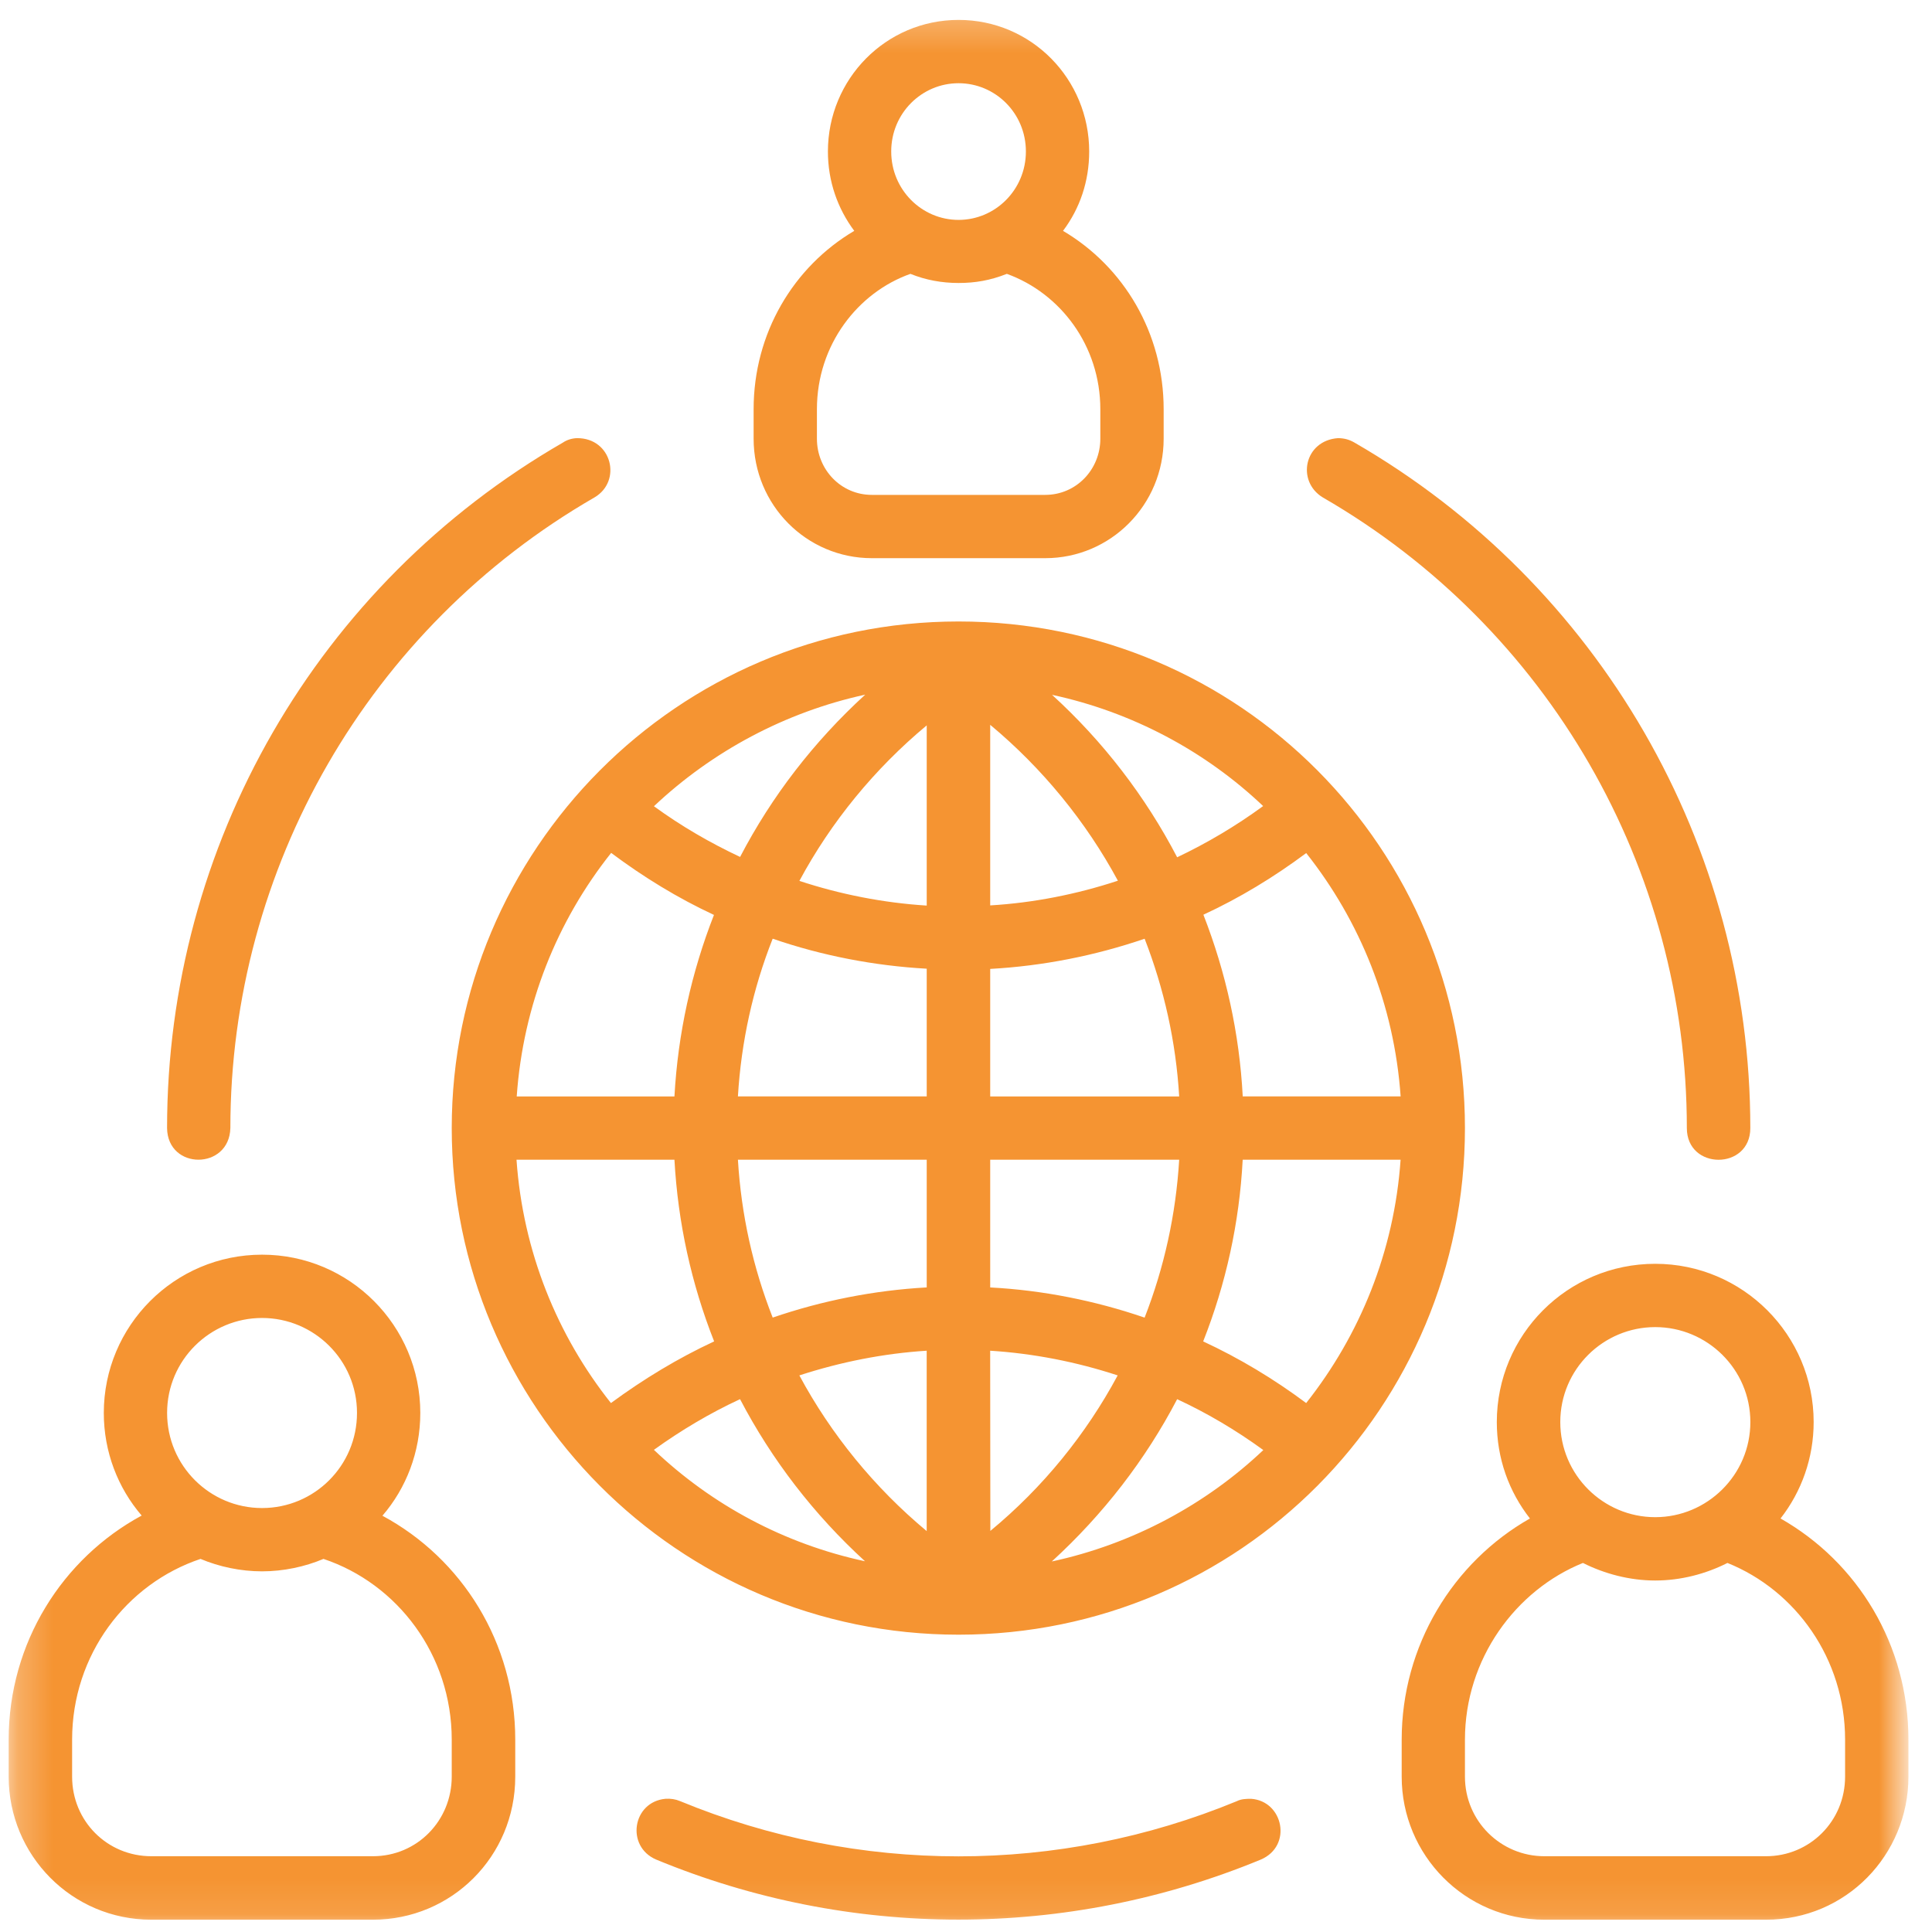 <svg fill="none" height="55" viewBox="0 0 55 55" width="55" xmlns="http://www.w3.org/2000/svg" xmlns:xlink="http://www.w3.org/1999/xlink"><mask id="a" height="55" maskUnits="userSpaceOnUse" width="55" x="0" y="0"><path d="m.246.265h53.974v54.635h-53.974z" fill="#fff"/></mask><g mask="url(#a)"><path d="m27.288.567c-2.073 0-3.719 1.688-3.719 3.745 0 .849.276 1.625.75 2.26-1.729 1.021-2.865 2.911-2.865 5.078v.839c0 1.891 1.51 3.401 3.365 3.401h4.938c1.859 0 3.37-1.516 3.37-3.401v-.839c0-2.167-1.135-4.057-2.865-5.078.479-.635.745-1.411.745-2.26 0-2.057-1.641-3.745-3.719-3.745zm0 1.802c1.047 0 1.917.854 1.917 1.943s-.87 1.948-1.917 1.948c-1.047 0-1.917-.859-1.917-1.948s.87-1.943 1.917-1.943zm-1.37 5.427c.438.177.896.26 1.37.26.474 0 .901-.073 1.375-.26 1.526.552 2.661 2.047 2.661 3.854v.839c0 .88-.688 1.599-1.568 1.599h-4.938c-.875 0-1.562-.719-1.562-1.599v-.839c0-1.839 1.172-3.328 2.662-3.854zm-9.49 4.677c-.146.005-.286.047-.401.125-7.005 4.042-11.271 11.463-11.271 19.516.016 1.203 1.771 1.198 1.802 0 0-7.406 3.948-14.25 10.365-17.953.792-.464.495-1.693-.495-1.688zm21.661 0c-.958.068-1.193 1.224-.432 1.688 6.417 3.703 10.364 10.547 10.364 17.953 0 1.203 1.807 1.203 1.807 0 0-8.052-4.302-15.495-11.271-19.516-.135-.078-.281-.125-.469-.125zm-10.802 5.219c-8.011 0-14.427 6.521-14.427 14.422 0 7.901 6.411 14.422 14.427 14.422 8.026 0 14.417-6.5 14.417-14.422 0-7.932-6.401-14.422-14.417-14.422zm-2.656 2.083c-1.458 1.333-2.661 2.891-3.562 4.62-.854-.401-1.672-.875-2.453-1.443 1.656-1.562 3.74-2.682 6.016-3.177zm5.318.005c2.281.49 4.365 1.604 6.01 3.167-.776.568-1.594 1.052-2.448 1.458-.901-1.729-2.104-3.297-3.562-4.625zm-1.76.854c1.49 1.24 2.729 2.76 3.635 4.438-1.172.386-2.401.63-3.635.703zm-1.807.016v5.13c-1.234-.078-2.458-.318-3.625-.703.901-1.677 2.141-3.193 3.625-4.427zm-8.984 3.63c.927.693 1.896 1.286 2.927 1.766-.641 1.635-1.026 3.375-1.125 5.167h-4.49c.182-2.609 1.151-5 2.688-6.932zm19.787.005c1.531 1.932 2.505 4.318 2.688 6.927h-4.495c-.094-1.792-.479-3.531-1.12-5.172 1.026-.474 2.005-1.068 2.927-1.755zm-15.188 2.438c1.406.484 2.891.771 4.385.854v3.635h-5.375c.094-1.557.427-3.068.99-4.49zm10.588 0c.552 1.422.891 2.927.984 4.49h-5.38v-3.63c1.5-.083 2.979-.375 4.396-.859zm-17.88 6.292h4.495c.099 1.797.484 3.536 1.13 5.172-1.031.479-2.01 1.073-2.938 1.755-1.531-1.927-2.505-4.312-2.688-6.927zm6.302 0h5.375v3.635c-1.495.083-2.974.375-4.385.859-.562-1.427-.896-2.932-.99-4.495zm7.182 0h5.38c-.094 1.562-.427 3.068-.984 4.495-1.411-.484-2.901-.781-4.396-.859zm7.188 0h4.495c-.182 2.615-1.161 4.995-2.688 6.927-.922-.688-1.901-1.276-2.932-1.755.646-1.635 1.031-3.375 1.125-5.172zm-27.917 2.703c-2.495 0-4.505 2.026-4.505 4.505 0 1.109.401 2.135 1.078 2.922-2.255 1.219-3.786 3.62-3.786 6.38v1.052c0 2.234 1.792 4.073 4.062 4.073h6.307c2.234 0 4.052-1.797 4.052-4.073v-1.052c0-2.76-1.516-5.156-3.781-6.375.677-.786 1.078-1.812 1.078-2.927 0-2.479-2.01-4.505-4.505-4.505zm39.661.26c-2.505 0-4.51 2.026-4.51 4.505 0 1.036.344 1.979.943 2.745-2.193 1.245-3.651 3.625-3.651 6.297v1.052c0 2.234 1.802 4.073 4.062 4.073h6.312c2.271 0 4.052-1.839 4.052-4.073v-1.052c0-2.698-1.448-5.052-3.641-6.297.599-.766.943-1.724.943-2.745 0-2.479-2.016-4.505-4.51-4.505zm-39.661 1.542c1.479 0 2.703 1.198 2.703 2.703s-1.214 2.708-2.703 2.708c-1.484 0-2.703-1.203-2.703-2.708s1.224-2.703 2.703-2.703zm39.661.26c1.479 0 2.708 1.198 2.708 2.703s-1.229 2.708-2.708 2.708-2.703-1.203-2.703-2.708 1.224-2.703 2.703-2.703zm-20.74.672v5.135c-1.484-1.234-2.724-2.755-3.625-4.432 1.167-.38 2.391-.625 3.625-.703zm1.807 0c1.234.078 2.458.318 3.63.703-.901 1.677-2.13 3.193-3.625 4.427zm-7.12 1.38c.901 1.724 2.104 3.286 3.557 4.614-2.302-.495-4.359-1.604-6.01-3.172.781-.562 1.599-1.047 2.453-1.443zm12.443 0c.854.396 1.672.88 2.453 1.448-1.625 1.542-3.719 2.677-6.021 3.172 1.464-1.339 2.667-2.896 3.568-4.62zm-24.302 4.547c2.104.703 3.651 2.729 3.651 5.146v1.052c0 1.25-.984 2.266-2.245 2.266h-6.307c-1.25 0-2.255-.995-2.255-2.266v-1.052c0-2.417 1.542-4.438 3.656-5.146.531.224 1.146.354 1.75.354.609 0 1.219-.13 1.75-.354zm35.854.115c.609.307 1.328.5 2.057.5s1.443-.188 2.057-.5c1.943.781 3.349 2.729 3.349 5.031v1.052c0 1.271-1.01 2.266-2.25 2.266h-6.312c-1.234 0-2.26-.995-2.26-2.266v-1.052c0-2.302 1.448-4.26 3.359-5.031zm-26.12 6.714c-.938.088-1.135 1.354-.266 1.729 5.51 2.281 11.698 2.281 17.219 0 .906-.391.635-1.667-.281-1.729-.146 0-.281.005-.406.068-5.073 2.094-10.771 2.094-15.844 0-.135-.057-.271-.078-.422-.068z" fill="#f59432"/></g></svg>